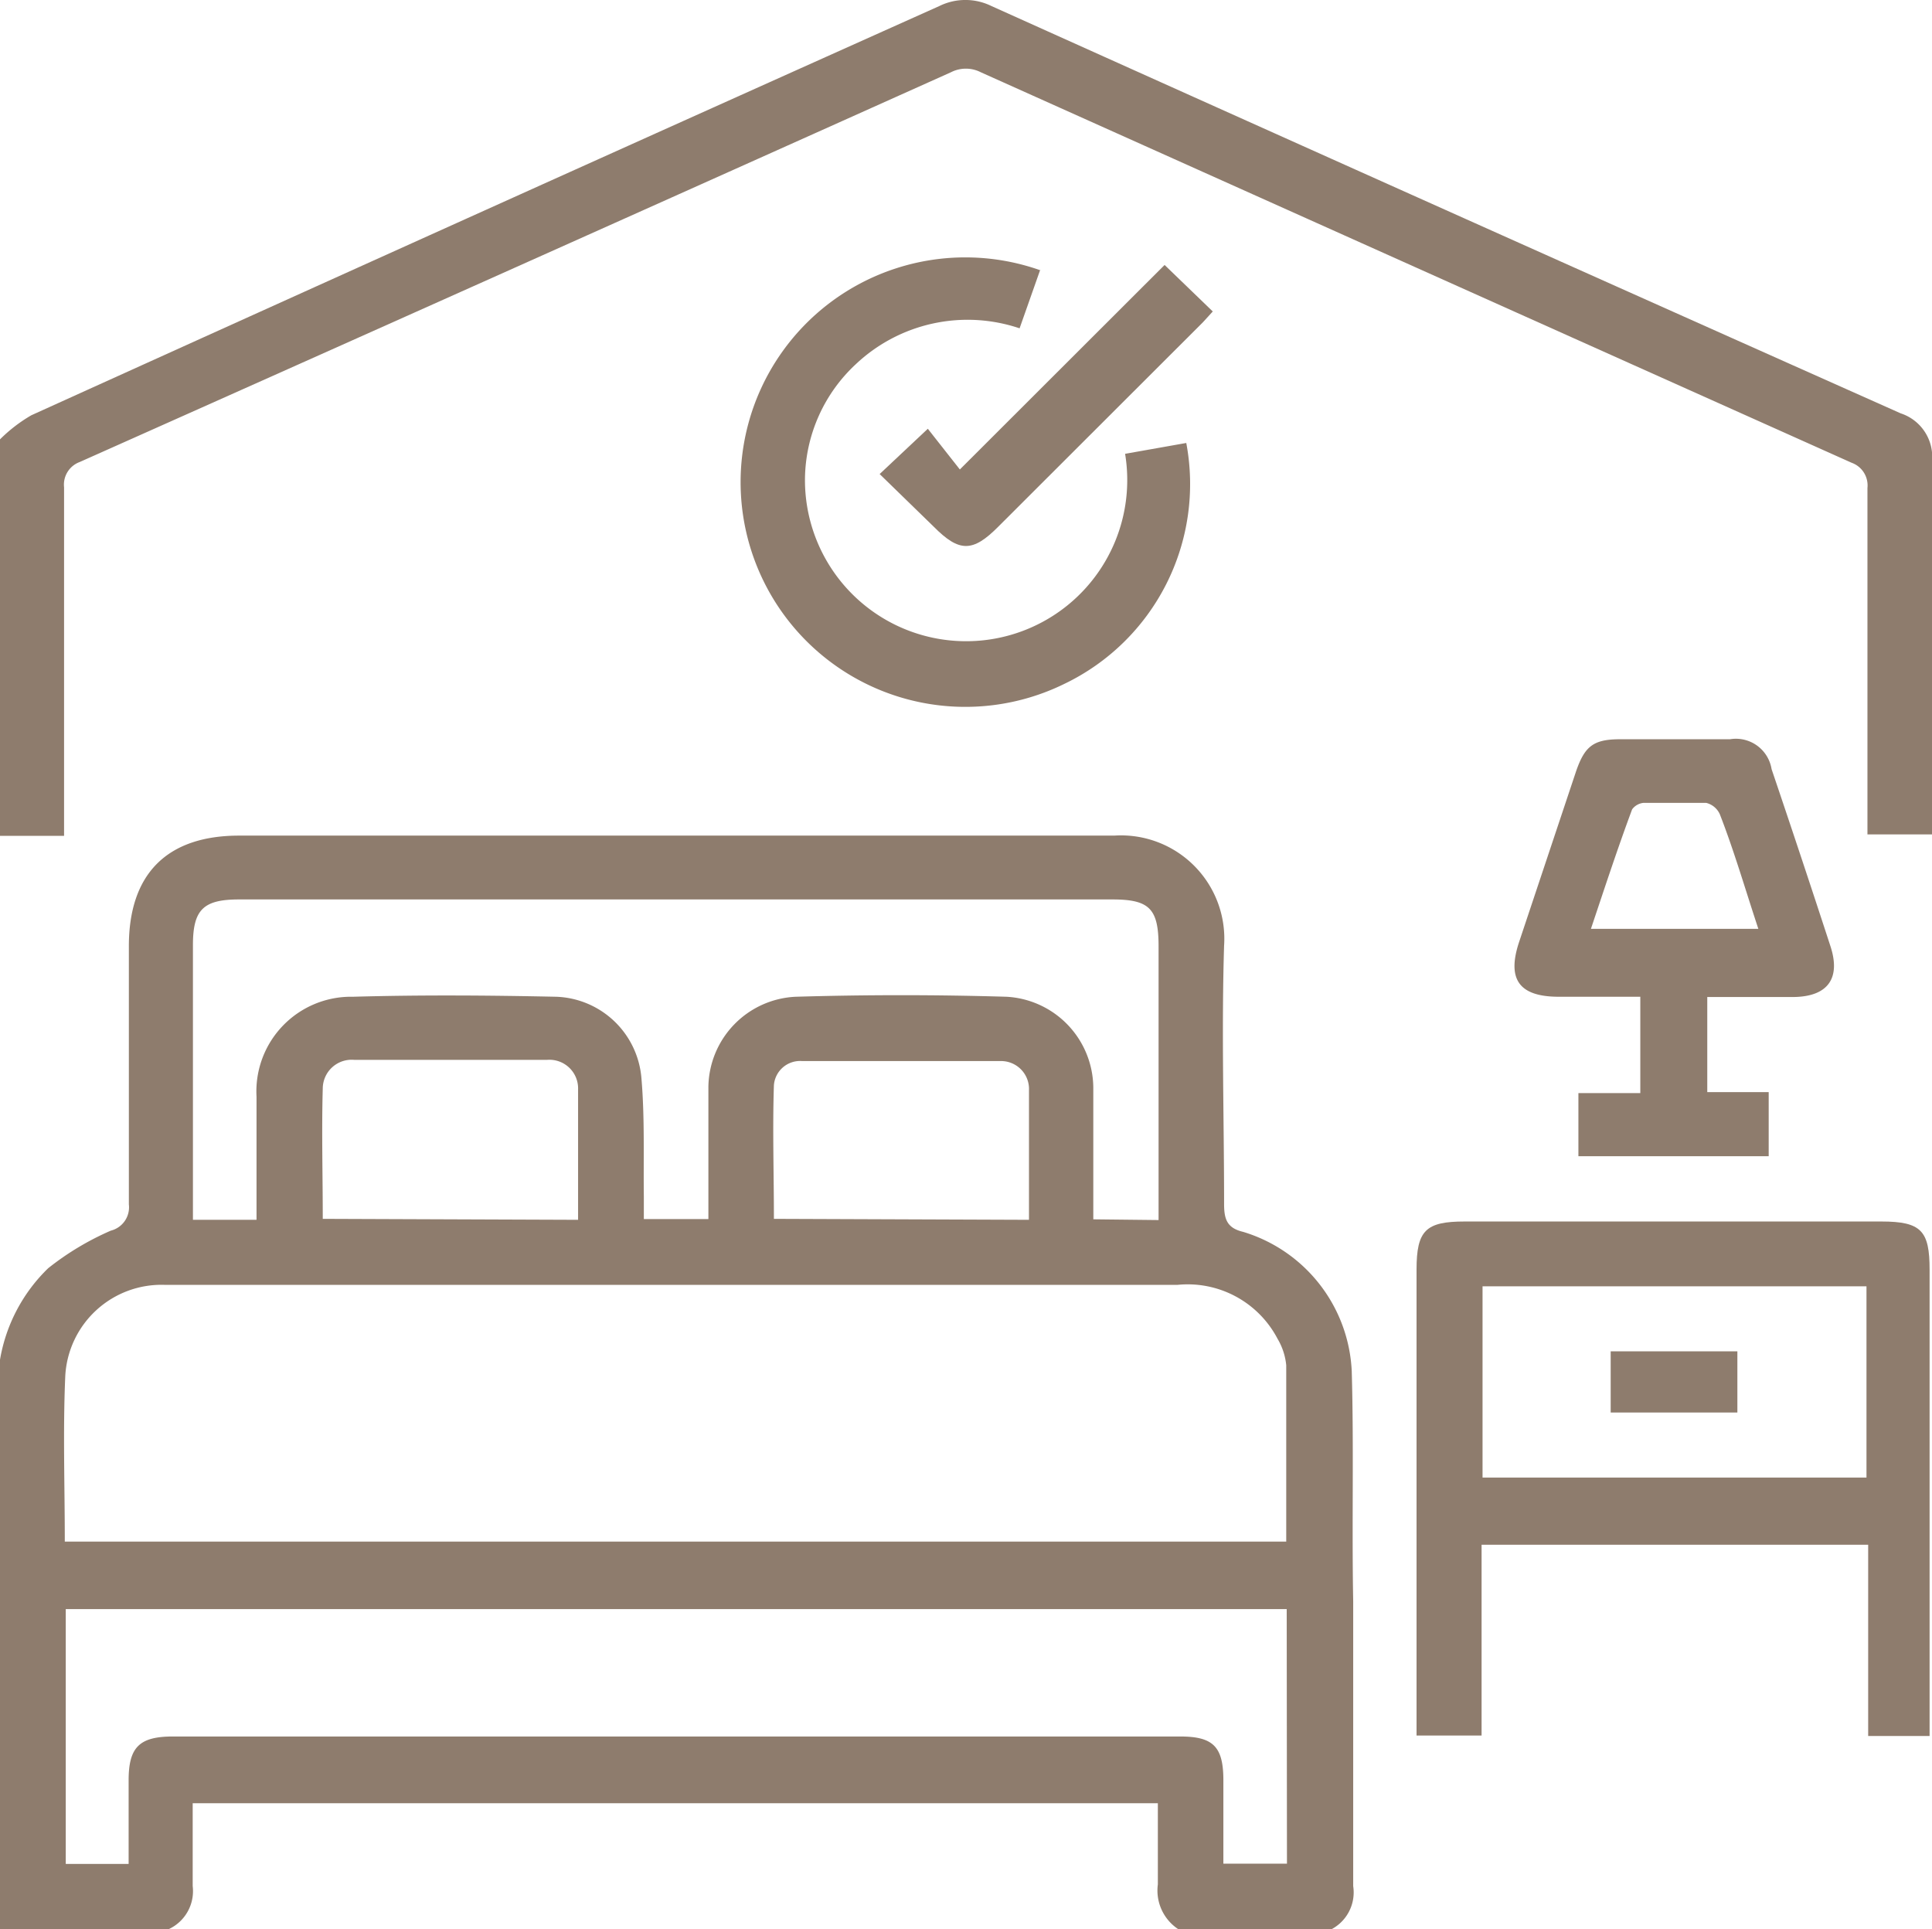 <svg xmlns="http://www.w3.org/2000/svg" viewBox="0 0 80.21 80.09"><defs><style>.ab90d0c2-49fe-4abe-8e8f-40ab1d488678{fill:#8e7c6d;}</style></defs><g id="a9733c0d-3a77-413f-9514-28be2ff6ba1f" data-name="Capa 2"><g id="a4c7fa19-c223-4fee-9d8c-10521a6d1f50" data-name="Capa 1"><path class="ab90d0c2-49fe-4abe-8e8f-40ab1d488678" d="M0,56.45a6.88,6.88,0,0,1,2-3.8A11.61,11.61,0,0,1,4.6,51.09,1,1,0,0,0,5.35,50c0-3.57,0-7.15,0-10.72,0-3,1.58-4.59,4.58-4.59,12.11,0,24.22,0,36.33,0a4.29,4.29,0,0,1,4.56,4.57c-.11,3.57,0,7.15,0,10.72,0,.62.11,1,.79,1.16a6.35,6.35,0,0,1,4.51,5.79c.09,3.18,0,6.37.06,9.55,0,3.94,0,7.88,0,11.82a1.73,1.73,0,0,1-1,1.84H49a1.92,1.92,0,0,1-.93-1.91c0-1.11,0-2.23,0-3.37H8C8,76,8,77.16,8,78.3a1.74,1.74,0,0,1-1,1.79H0ZM2.69,64H53.4c0-2.47,0-4.89,0-7.32a2.64,2.64,0,0,0-.36-1.1,4.21,4.21,0,0,0-4.15-2.24H8.47c-.55,0-1.1,0-1.64,0a4,4,0,0,0-4.12,3.78C2.61,59.4,2.69,61.67,2.69,64Zm50.73,2.8H2.73V77.38H5.34c0-1.19,0-2.33,0-3.47,0-1.38.45-1.82,1.84-1.82H49c1.36,0,1.78.42,1.79,1.77,0,1.16,0,2.33,0,3.51h2.64ZM48.1,50.65c0-3.85,0-7.61,0-11.36,0-1.57-.38-1.95-1.92-1.95H9.93c-1.49,0-1.92.42-1.92,1.9,0,3.54,0,7.09,0,10.64v.76h2.64c0-.29,0-.55,0-.8,0-1.44,0-2.87,0-4.31a3.93,3.93,0,0,1,4-4.15c2.81-.08,5.64-.06,8.45,0a3.68,3.68,0,0,1,3.53,3.38c.14,1.63.08,3.28.1,4.92,0,.3,0,.61,0,.93h2.68v-.88c0-1.54,0-3.08,0-4.62a3.8,3.8,0,0,1,3.62-3.73q4.38-.13,8.76,0a3.81,3.81,0,0,1,3.6,3.76c0,1.36,0,2.71,0,4.07v1.41ZM24,50.64c0-1.83,0-3.62,0-5.41A1.19,1.19,0,0,0,22.71,44q-4,0-8,0a1.2,1.2,0,0,0-1.31,1.18c-.05,1.79,0,3.59,0,5.42Zm18.72,0c0-1.84,0-3.61,0-5.38a1.16,1.16,0,0,0-1.2-1.21c-2.74,0-5.47,0-8.21,0a1.09,1.09,0,0,0-1.18,1c-.06,1.84,0,3.68,0,5.55Z"></path><path class="ab90d0c2-49fe-4abe-8e8f-40ab1d488678" d="M0,18.24a6.37,6.37,0,0,1,1.3-1Q20.15,8.7,39,.25a2.45,2.45,0,0,1,2.16,0Q60,8.73,78.91,17.16a1.9,1.9,0,0,1,1.3,2c0,4.91,0,9.81,0,14.72v.76H77.53v-.83c0-4.52,0-9,0-13.55a1,1,0,0,0-.66-1.05Q58.79,11.11,40.72,3a1.36,1.36,0,0,0-1.24,0Q21.41,11.11,3.31,19.18a1,1,0,0,0-.65,1.05c0,4.49,0,9,0,13.47v1H0Z"></path><path class="ab90d0c2-49fe-4abe-8e8f-40ab1d488678" d="M80.2,72.07H77.56V64.13H61.51v7.92h-2.7V52.71c0-1.64.39-2,2-2h17.3c1.66,0,2,.39,2,2V72.07ZM77.49,53.4H61.55v7.94H77.49Z"></path><path class="ab90d0c2-49fe-4abe-8e8f-40ab1d488678" d="M70.88,45.34h2.55V48h-7.9V45.38H68.1v-4H64.72c-1.65,0-2.17-.72-1.65-2.28L65.44,32c.35-1,.7-1.3,1.76-1.31q2.31,0,4.62,0a1.5,1.5,0,0,1,1.73,1.24q1.24,3.66,2.44,7.34c.44,1.33-.09,2.09-1.49,2.12-1.19,0-2.38,0-3.62,0Zm-4.83-6.78H73c-.55-1.66-1-3.22-1.6-4.76a.84.84,0,0,0-.57-.47c-.86,0-1.73,0-2.59,0a.67.67,0,0,0-.48.27C67.15,35.24,66.61,36.89,66.05,38.56Z"></path><path class="ab90d0c2-49fe-4abe-8e8f-40ab1d488678" d="M43.19,11.19l-.86,2.44a6.76,6.76,0,0,0-6.8,1.49,6.59,6.59,0,0,0-2.11,4.72,6.69,6.69,0,1,0,13.29-1l2.54-.45a9.2,9.2,0,0,1-5.06,10,9.33,9.33,0,1,1-1-17.17Z"></path><path class="ab90d0c2-49fe-4abe-8e8f-40ab1d488678" d="M48.35,11l2,1.93c-.19.2-.35.4-.54.58l-8.36,8.35c-1.07,1.08-1.63,1.07-2.69,0l-2.24-2.18,2-1.88,1.33,1.69Z"></path><path class="ab90d0c2-49fe-4abe-8e8f-40ab1d488678" d="M66.87,58.64V56.1h5.26v2.54Z"></path></g></g></svg>